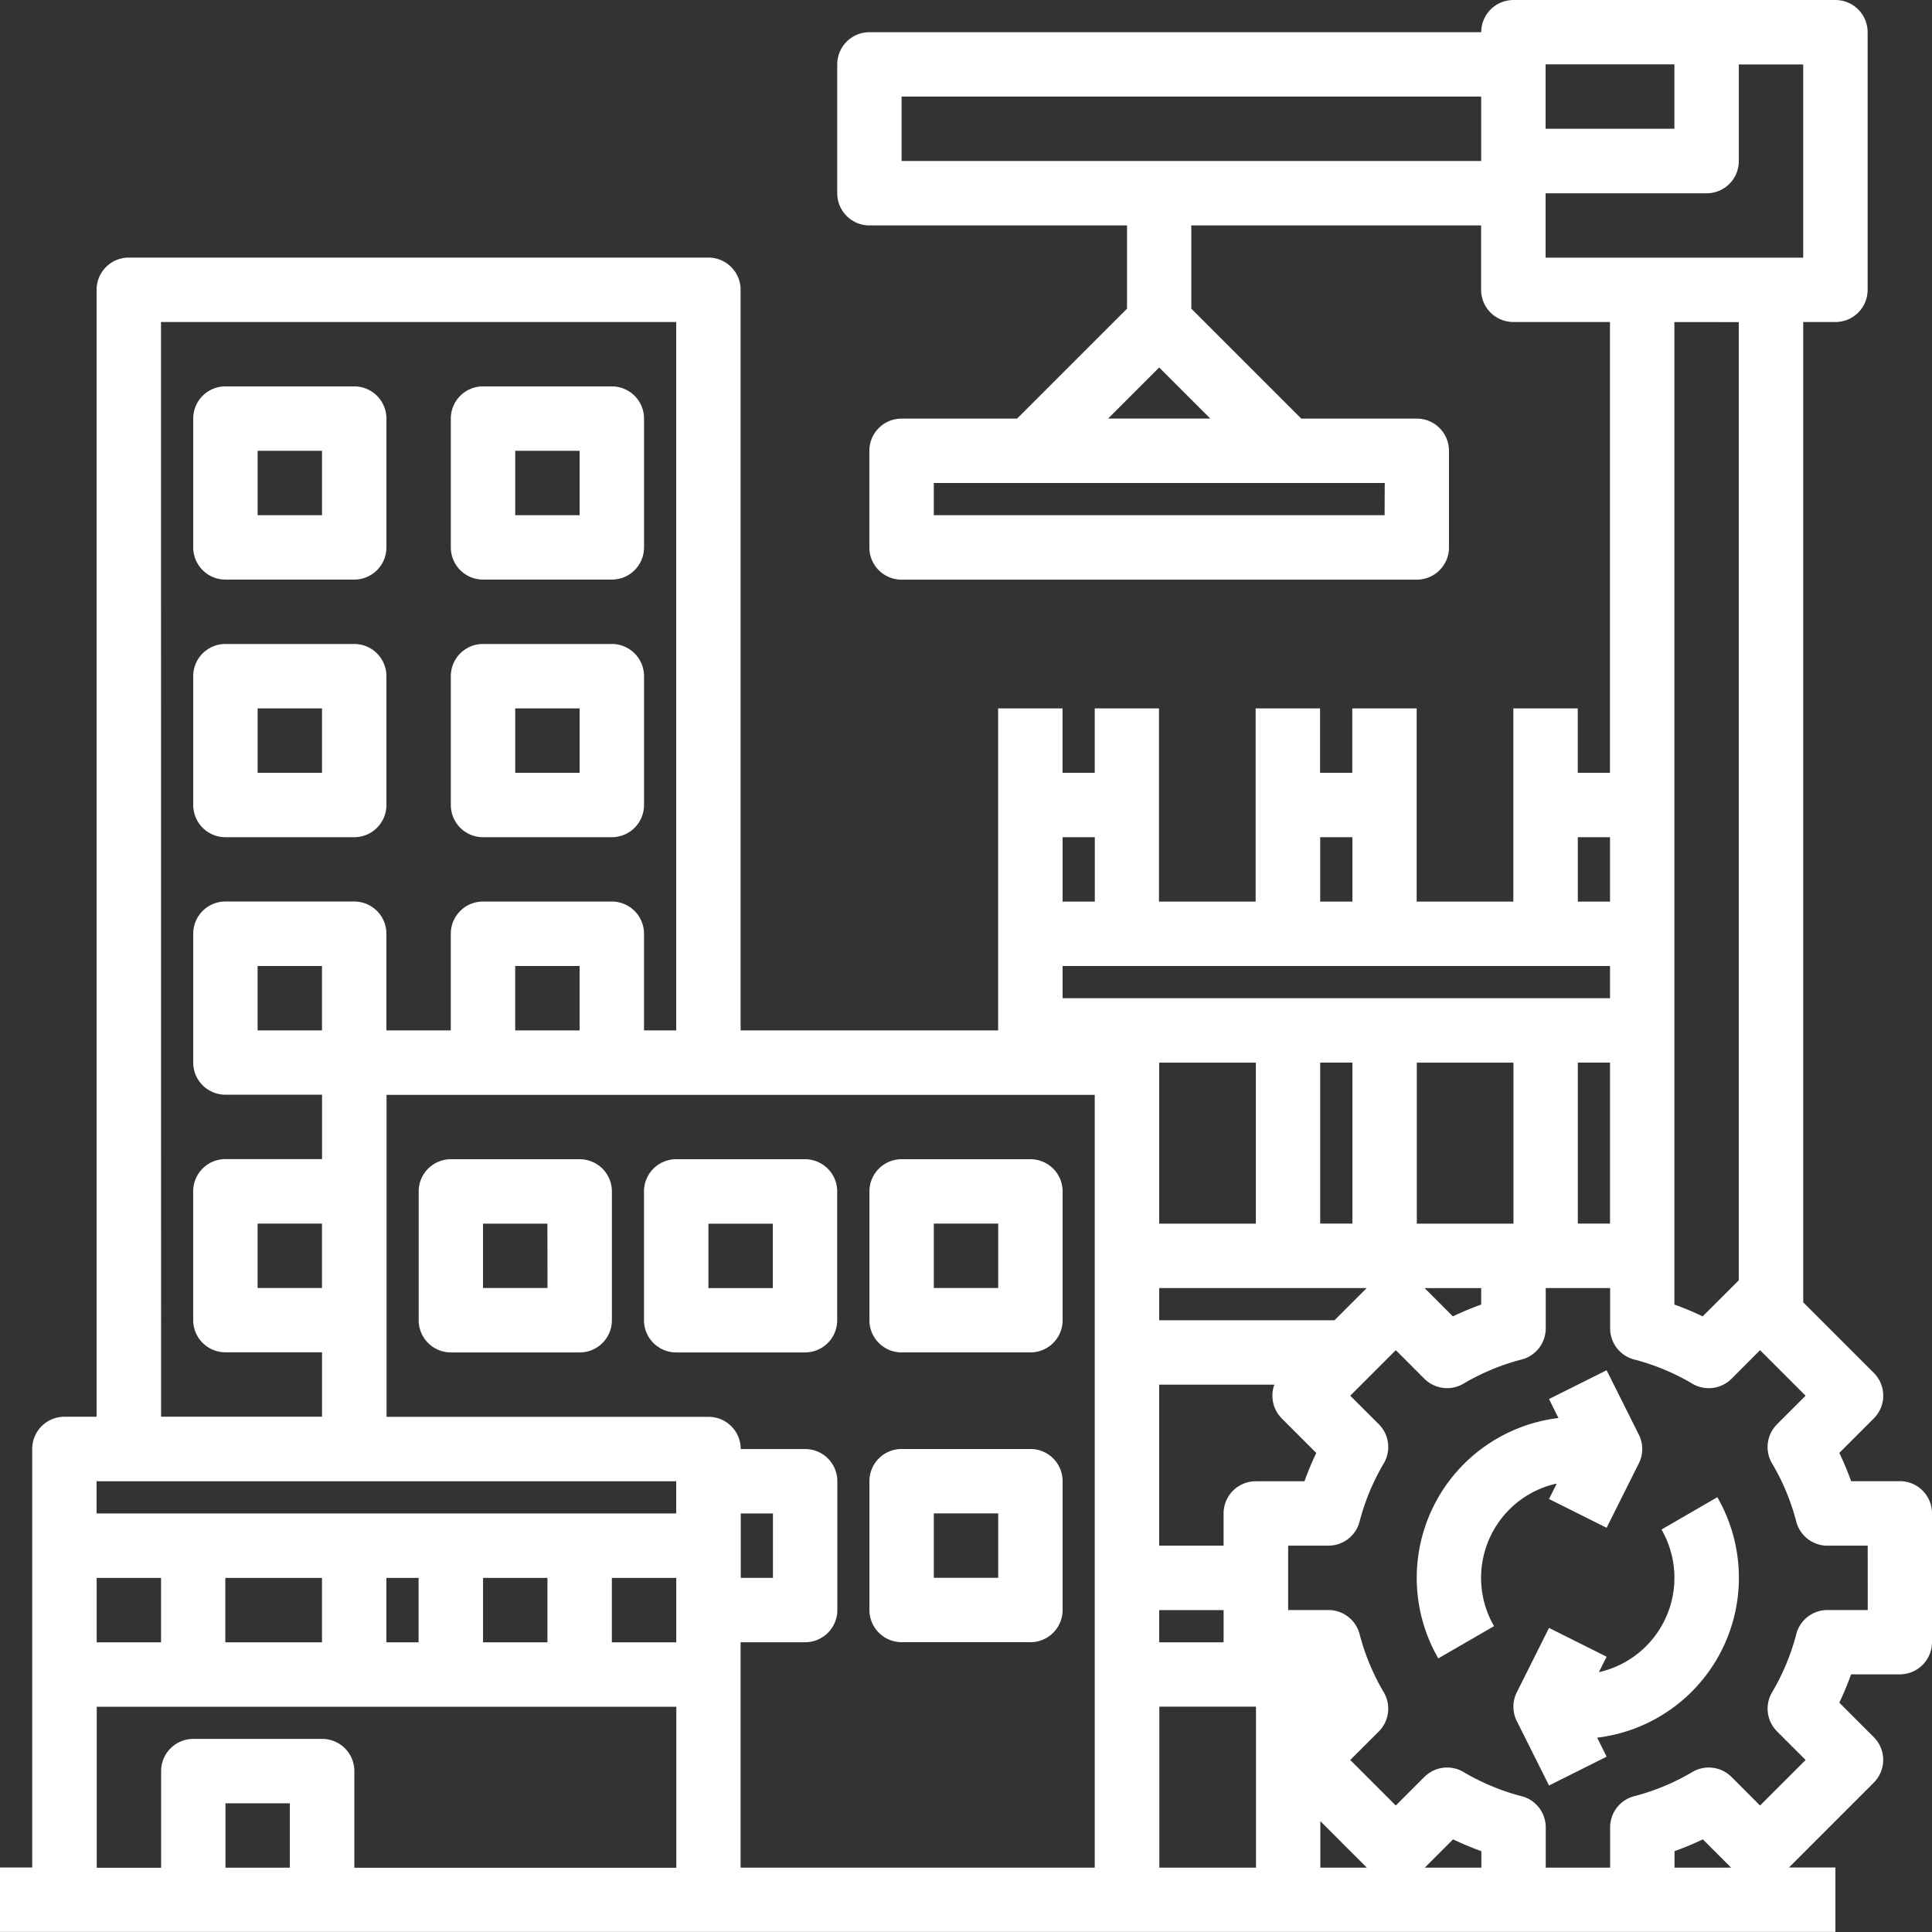 <svg xmlns="http://www.w3.org/2000/svg" viewBox="0 0 81.944 81.944" fill="#fff">
    <rect x="0" y="0" width="81.944" height="81.944" fill="#333333" stroke="none"/>
    <path d="m66.028 62.923-.328.656 2.443 1.221 1.366-2.731a1.366 1.366 0 0 0 0-1.221l-1.366-2.731-2.443 1.221.4.806a6.829 6.829 0 0 0-5.961 7.6 6.829 6.829 0 0 0 .865 2.595l2.364-1.368a4.1 4.1 0 0 1 1.5-5.6 4.1 4.1 0 0 1 1.16-.448z"/>
    <path d="M70.471 64.874a4.1 4.1 0 0 1-1.505 5.6 4.085 4.085 0 0 1-1.151.449l.328-.655-2.443-1.222-1.366 2.731a1.365 1.365 0 0 0 0 1.222L65.7 75.73l2.443-1.222-.4-.806a6.829 6.829 0 0 0 5.961-7.6 6.829 6.829 0 0 0-.865-2.6z"/>
    <path d="M24.587 49.167h-5.463a1.366 1.366 0 0 0-1.366 1.366v5.463a1.366 1.366 0 0 0 1.366 1.366h5.463a1.365 1.365 0 0 0 1.366-1.365v-5.463a1.366 1.366 0 0 0-1.366-1.366zm-1.366 5.463h-2.734v-2.731h2.731z"/>
    <path d="M35.509 50.533a1.366 1.366 0 0 0-1.366-1.366H28.68a1.366 1.366 0 0 0-1.366 1.366v5.463a1.366 1.366 0 0 0 1.366 1.366h5.463a1.365 1.365 0 0 0 1.366-1.365zm-2.731 4.1h-2.731v-2.731h2.731z"/>
    <path d="M38.241 57.361h5.463a1.365 1.365 0 0 0 1.366-1.365v-5.463a1.366 1.366 0 0 0-1.365-1.366h-5.463a1.366 1.366 0 0 0-1.366 1.366v5.463a1.366 1.366 0 0 0 1.366 1.366zm1.366-5.463h2.731v2.731h-2.731z"/>
    <path d="M38.241 69.652h5.463a1.366 1.366 0 0 0 1.366-1.366v-5.463a1.365 1.365 0 0 0-1.365-1.366h-5.463a1.365 1.365 0 0 0-1.366 1.365v5.463a1.366 1.366 0 0 0 1.366 1.366zm1.366-5.463h2.731v2.731h-2.731z"/>
    <path d="M9.561 35.509h5.463a1.366 1.366 0 0 0 1.366-1.366V28.68a1.366 1.366 0 0 0-1.366-1.366H9.561a1.365 1.365 0 0 0-1.366 1.366v5.463a1.366 1.366 0 0 0 1.365 1.366zm1.366-5.463h2.731v2.731h-2.731z"/>
    <path d="M20.487 35.509h5.463a1.366 1.366 0 0 0 1.366-1.366V28.68a1.365 1.365 0 0 0-1.366-1.366h-5.463a1.365 1.365 0 0 0-1.366 1.366v5.463a1.366 1.366 0 0 0 1.366 1.366zm1.366-5.463h2.731v2.731h-2.731z"/>
    <path d="M9.561 24.583h5.463a1.366 1.366 0 0 0 1.366-1.366v-5.463a1.366 1.366 0 0 0-1.366-1.366H9.561a1.365 1.365 0 0 0-1.366 1.365v5.463a1.366 1.366 0 0 0 1.365 1.366zm1.366-5.463h2.731v2.731h-2.731z"/>
    <path d="M20.487 24.583h5.463a1.366 1.366 0 0 0 1.366-1.366v-5.463a1.366 1.366 0 0 0-1.366-1.366h-5.463a1.365 1.365 0 0 0-1.366 1.365v5.463a1.366 1.366 0 0 0 1.366 1.366zm1.366-5.463h2.731v2.731h-2.731z"/>
    <path d="M80.579 62.824h-2.066a12.354 12.354 0 0 0-.5-1.2l1.463-1.463a1.366 1.366 0 0 0 0-1.931l-2.994-2.994V13.658h1.366a1.366 1.366 0 0 0 1.366-1.365V1.367A1.365 1.365 0 0 0 77.849.001H64.191a1.365 1.365 0 0 0-1.366 1.365H36.876a1.366 1.366 0 0 0-1.366 1.366v5.463a1.366 1.366 0 0 0 1.366 1.366h10.926v3.531l-4.663 4.663h-4.9a1.366 1.366 0 0 0-1.366 1.365v4.1a1.366 1.366 0 0 0 1.366 1.366h21.852a1.366 1.366 0 0 0 1.366-1.366v-4.1a1.366 1.366 0 0 0-1.366-1.366h-4.9l-4.663-4.663V9.56H62.82v2.731a1.365 1.365 0 0 0 1.365 1.366h4.1v19.12h-1.366v-2.731h-2.732v8.194h-4.1v-8.194h-2.732v2.731h-1.366v-2.731h-2.732v8.194h-4.1v-8.194h-2.725v2.731h-1.366v-2.731h-2.731v13.657H31.412V12.291a1.365 1.365 0 0 0-1.365-1.366H5.463a1.365 1.365 0 0 0-1.366 1.365v47.8H2.732a1.366 1.366 0 0 0-1.366 1.365v17.754H0v2.731h77.847v-2.731h-1.972l3.6-3.6a1.366 1.366 0 0 0 0-1.93l-1.463-1.463a12.383 12.383 0 0 0 .5-1.2h2.066a1.366 1.366 0 0 0 1.366-1.365v-5.463a1.365 1.365 0 0 0-1.365-1.366zM58.727 21.852H39.606v-1.366h19.126zm-11.726-4.1 2.165-2.166 2.166 2.166zM71.018 2.729V5.46h-5.463V2.729zm-32.778 4.1V4.098h24.583v2.731zm27.315 4.1V8.198h6.829a1.365 1.365 0 0 0 1.366-1.365v-4.1h2.731v8.194zm8.194 2.732v40.647a.8.8 0 0 0-.068.061l-1.463 1.463a12.232 12.232 0 0 0-1.2-.5V13.66zm-13.657 38.24v-6.829h4.1v6.829zm2.731 2.732v.7a12.241 12.241 0 0 0-1.2.5l-1.2-1.2zm-8.457 5.531 1.463 1.463a12.263 12.263 0 0 0-.5 1.2h-2.066a1.364 1.364 0 0 0-1.366 1.365v1.366h-2.732v-6.829h4.885a1.363 1.363 0 0 0 .317 1.432zm-1.1-8.263h-4.1v-6.829h4.1zm-4.1 16.389h2.732v1.366h-2.732zm7.435-12.292h-7.435v-1.366h8.8zm.76-4.1h-1.366v-6.829h1.366zm9.56-6.829h1.366v6.829h-1.366zm0-9.56h1.366v2.731h-1.366zm-10.926 0h1.366v2.731h-1.366zm-10.926 0h1.366v2.731h-1.366zm0 5.463h23.218v1.366H45.069zM6.829 13.658h21.852v30.046h-1.366v-4.1a1.365 1.365 0 0 0-1.365-1.366h-5.464a1.365 1.365 0 0 0-1.366 1.365v4.1h-2.731v-4.1a1.365 1.365 0 0 0-1.365-1.366H9.561a1.365 1.365 0 0 0-1.366 1.365v5.463a1.365 1.365 0 0 0 1.365 1.366h4.1v2.731h-4.1a1.366 1.366 0 0 0-1.366 1.365v5.463a1.365 1.365 0 0 0 1.365 1.366h4.1v2.732H6.832zm17.754 30.046h-2.731v-2.731h2.731zM13.657 54.63h-2.731v-2.732h2.731zm0-10.926h-2.731v-2.731h2.731zm-9.56 19.121H28.68v1.366H4.097zm9.56 4.1v2.732h-4.1v-2.732zm2.731 0h1.366v2.732h-1.366zm4.1 0h2.731v2.732h-2.731zm5.463 0h2.732v2.732h-2.732zm-21.851 0h2.731v2.732H4.1zm5.463 12.292v-2.731h2.731v2.731zm4.1-5.463H8.2a1.365 1.365 0 0 0-1.366 1.365v4.1H4.103V72.39h24.583v6.829H15.029v-4.1a1.365 1.365 0 0 0-1.365-1.366zm20.486-4.1a1.366 1.366 0 0 0 1.366-1.365v-5.463a1.365 1.365 0 0 0-1.365-1.366h-2.732a1.365 1.365 0 0 0-1.365-1.366H16.395V46.437h30.037v32.778h-15.02v-9.56zm-2.731-2.732v-2.731h1.366v2.731zm17.754 5.463h4.1v6.829h-4.1zm6.829 6.829v-1.972l1.971 1.972zm6.829 0h-2.4l1.2-1.2a12.334 12.334 0 0 0 1.2.5zm8.194 0v-.7a12.326 12.326 0 0 0 1.2-.5l1.2 1.2zm8.194-10.926h-1.71a1.364 1.364 0 0 0-1.322 1.026 9.546 9.546 0 0 1-1.024 2.462 1.365 1.365 0 0 0 .21 1.661l1.212 1.211-1.933 1.932-1.21-1.212a1.367 1.367 0 0 0-1.661-.21 9.523 9.523 0 0 1-2.462 1.025 1.364 1.364 0 0 0-1.026 1.322v1.71h-2.731v-1.71a1.364 1.364 0 0 0-1.026-1.322 9.518 9.518 0 0 1-2.462-1.025 1.367 1.367 0 0 0-1.661.21l-1.21 1.212-1.933-1.932 1.212-1.211a1.366 1.366 0 0 0 .21-1.661 9.555 9.555 0 0 1-1.024-2.462 1.364 1.364 0 0 0-1.321-1.026h-1.71v-2.731h1.71a1.365 1.365 0 0 0 1.321-1.026 9.542 9.542 0 0 1 1.024-2.462 1.366 1.366 0 0 0-.21-1.661l-1.212-1.21 1.933-1.933 1.21 1.212a1.366 1.366 0 0 0 1.661.21 9.521 9.521 0 0 1 2.462-1.024 1.364 1.364 0 0 0 1.026-1.321v-1.711h2.731v1.711a1.363 1.363 0 0 0 1.026 1.321 9.54 9.54 0 0 1 2.462 1.025 1.366 1.366 0 0 0 1.661-.21l1.21-1.212 1.932 1.933-1.212 1.21a1.366 1.366 0 0 0-.21 1.661 9.533 9.533 0 0 1 1.024 2.462 1.365 1.365 0 0 0 1.322 1.026h1.71z"/>
</svg>
